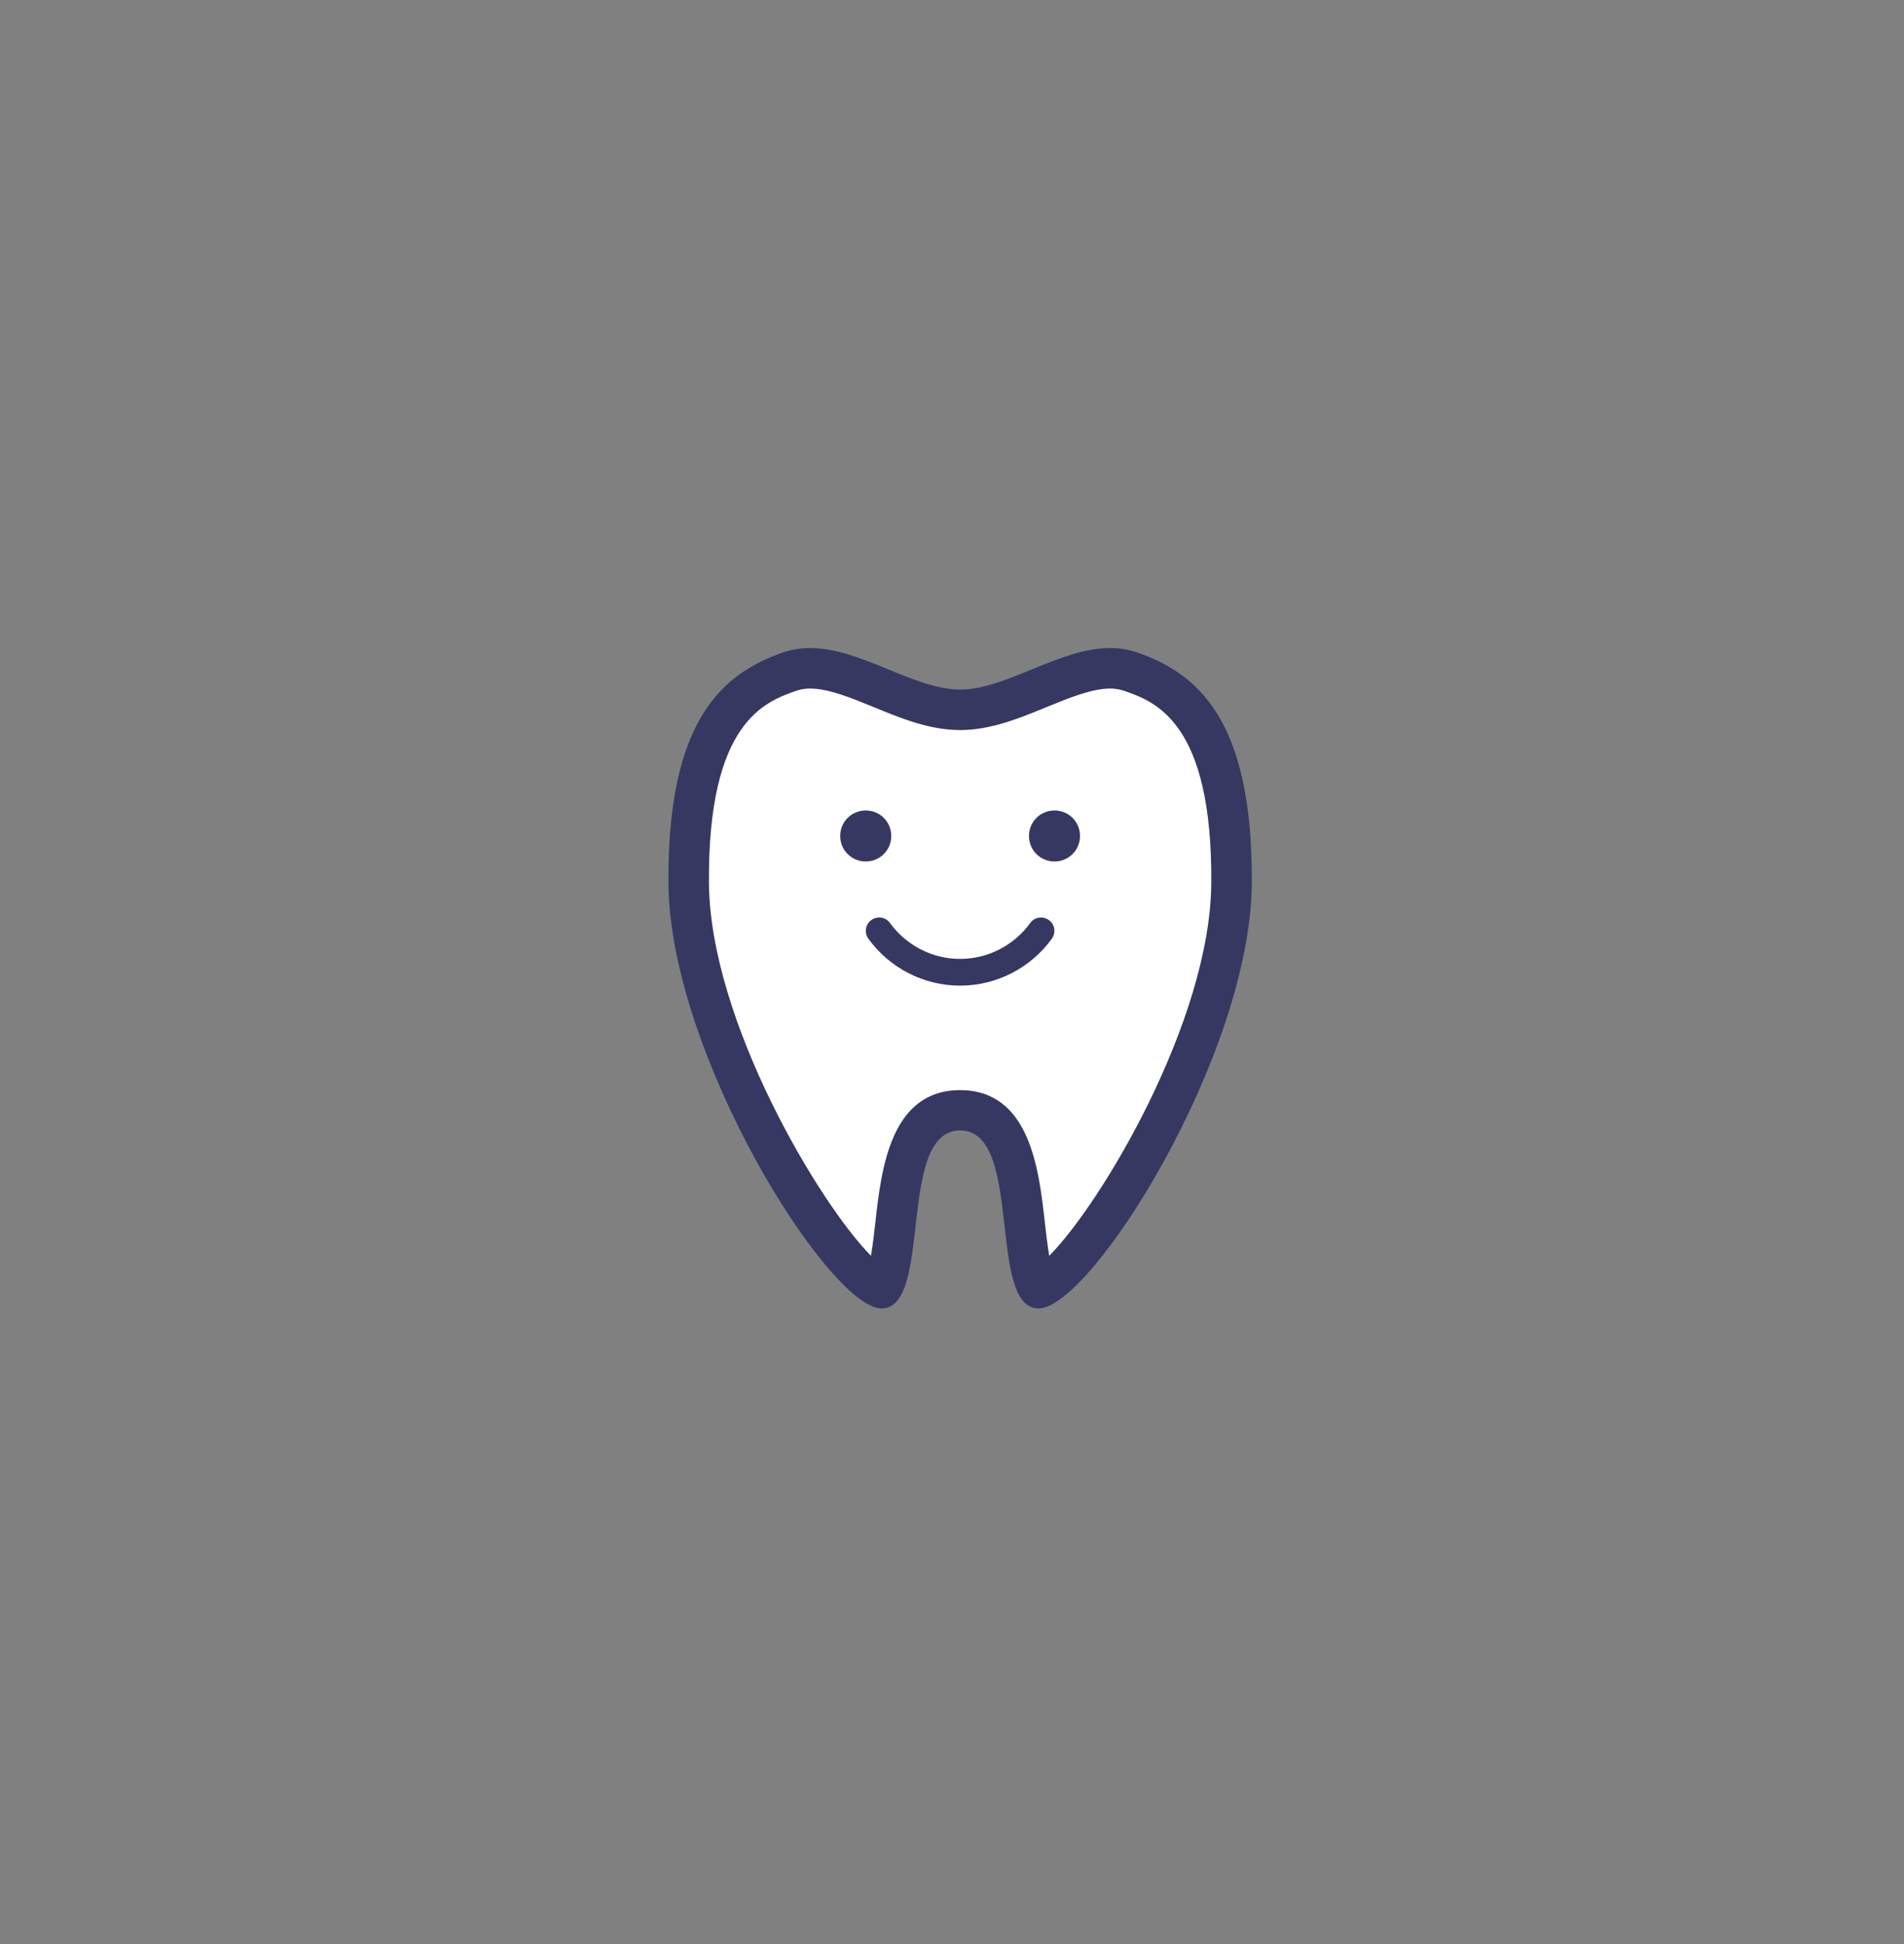 <svg width="94" height="96" viewBox="0 0 94 96" fill="none" xmlns="http://www.w3.org/2000/svg">
<rect x="0" y="0" width="94" height="96" fill="#808080" stroke="none"/>
<g clip-path="url(#clip0_184_231)">
<path d="M43.5 63.62C41.88 63.38 34.06 52.03 34 43.61C33.94 35.96 36.49 34.03 38.98 33.16C39.3 33.05 39.63 33 39.99 33C41.08 33 42.31 33.5 43.5 33.99C44.77 34.51 46.09 35.05 47.4 35.05C48.71 35.05 50.03 34.51 51.3 33.99C52.49 33.5 53.71 33 54.81 33C55.17 33 55.5 33.05 55.82 33.16C58.31 34.03 60.86 35.95 60.8 43.61C60.74 52.02 52.94 63.34 51.27 63.61C50.92 63.36 50.7 61.46 50.59 60.44C50.31 57.94 49.95 54.83 47.4 54.83C44.85 54.83 44.5 57.94 44.21 60.44C44.09 61.46 43.88 63.36 43.5 63.62Z" fill="white"/>
<path d="M54.81 34C55.06 34 55.28 34.04 55.49 34.11C57.02 34.64 59.86 35.63 59.8 43.61C59.75 50.41 54.36 59.44 51.8 62.01C51.71 61.46 51.63 60.8 51.58 60.33C51.29 57.74 50.84 53.83 47.4 53.83C43.96 53.83 43.51 57.74 43.22 60.33C43.17 60.81 43.09 61.46 43 62.01C40.45 59.44 35.06 50.41 35 43.61C34.94 35.64 37.78 34.65 39.31 34.11C39.52 34.04 39.74 34 39.99 34C40.89 34 41.97 34.44 43.12 34.91C44.48 35.47 45.89 36.05 47.4 36.05C48.91 36.05 50.32 35.47 51.68 34.91C52.78 34.46 53.91 34 54.81 34ZM54.81 32C52.29 32 49.68 34.05 47.4 34.05C45.12 34.05 42.51 32 39.99 32C39.54 32 39.09 32.07 38.65 32.22C35.73 33.24 32.94 35.48 33 43.62C33.07 52.11 40.95 64.61 43.52 64.61C46.09 64.61 44.24 55.82 47.4 55.82C50.56 55.82 48.7 64.61 51.28 64.61C53.86 64.61 61.74 52.11 61.8 43.62C61.86 35.47 59.07 33.24 56.15 32.22C55.71 32.07 55.26 32 54.81 32Z" fill="#363862"/>
<path d="M44.001 41.279C44.001 40.58 43.441 40.02 42.74 40.02C42.041 40.02 41.48 40.58 41.48 41.279C41.48 41.98 42.041 42.539 42.74 42.539C43.441 42.539 44.001 41.98 44.001 41.279Z" fill="#363862"/>
<path d="M52.06 40.02C51.36 40.02 50.8 40.58 50.8 41.279C50.8 41.98 51.36 42.539 52.06 42.539C52.76 42.539 53.32 41.98 53.32 41.279C53.32 40.58 52.76 40.02 52.06 40.02Z" fill="#363862"/>
<path d="M50.86 45.58C50.07 46.67 48.79 47.35 47.4 47.35C46.01 47.35 44.73 46.67 43.94 45.58C43.73 45.28 43.31 45.22 43.02 45.43C42.72 45.64 42.66 46.06 42.87 46.35C43.9 47.78 45.58 48.67 47.4 48.67C49.22 48.67 50.9 47.78 51.93 46.35C52.14 46.05 52.08 45.64 51.78 45.43C51.48 45.22 51.07 45.28 50.86 45.58Z" fill="#363862"/>
</g>
<defs>
<clipPath id="clip0_184_231">
<rect width="28.8" height="32.61" fill="white" transform="translate(33 32)"/>
</clipPath>
</defs>
</svg>

